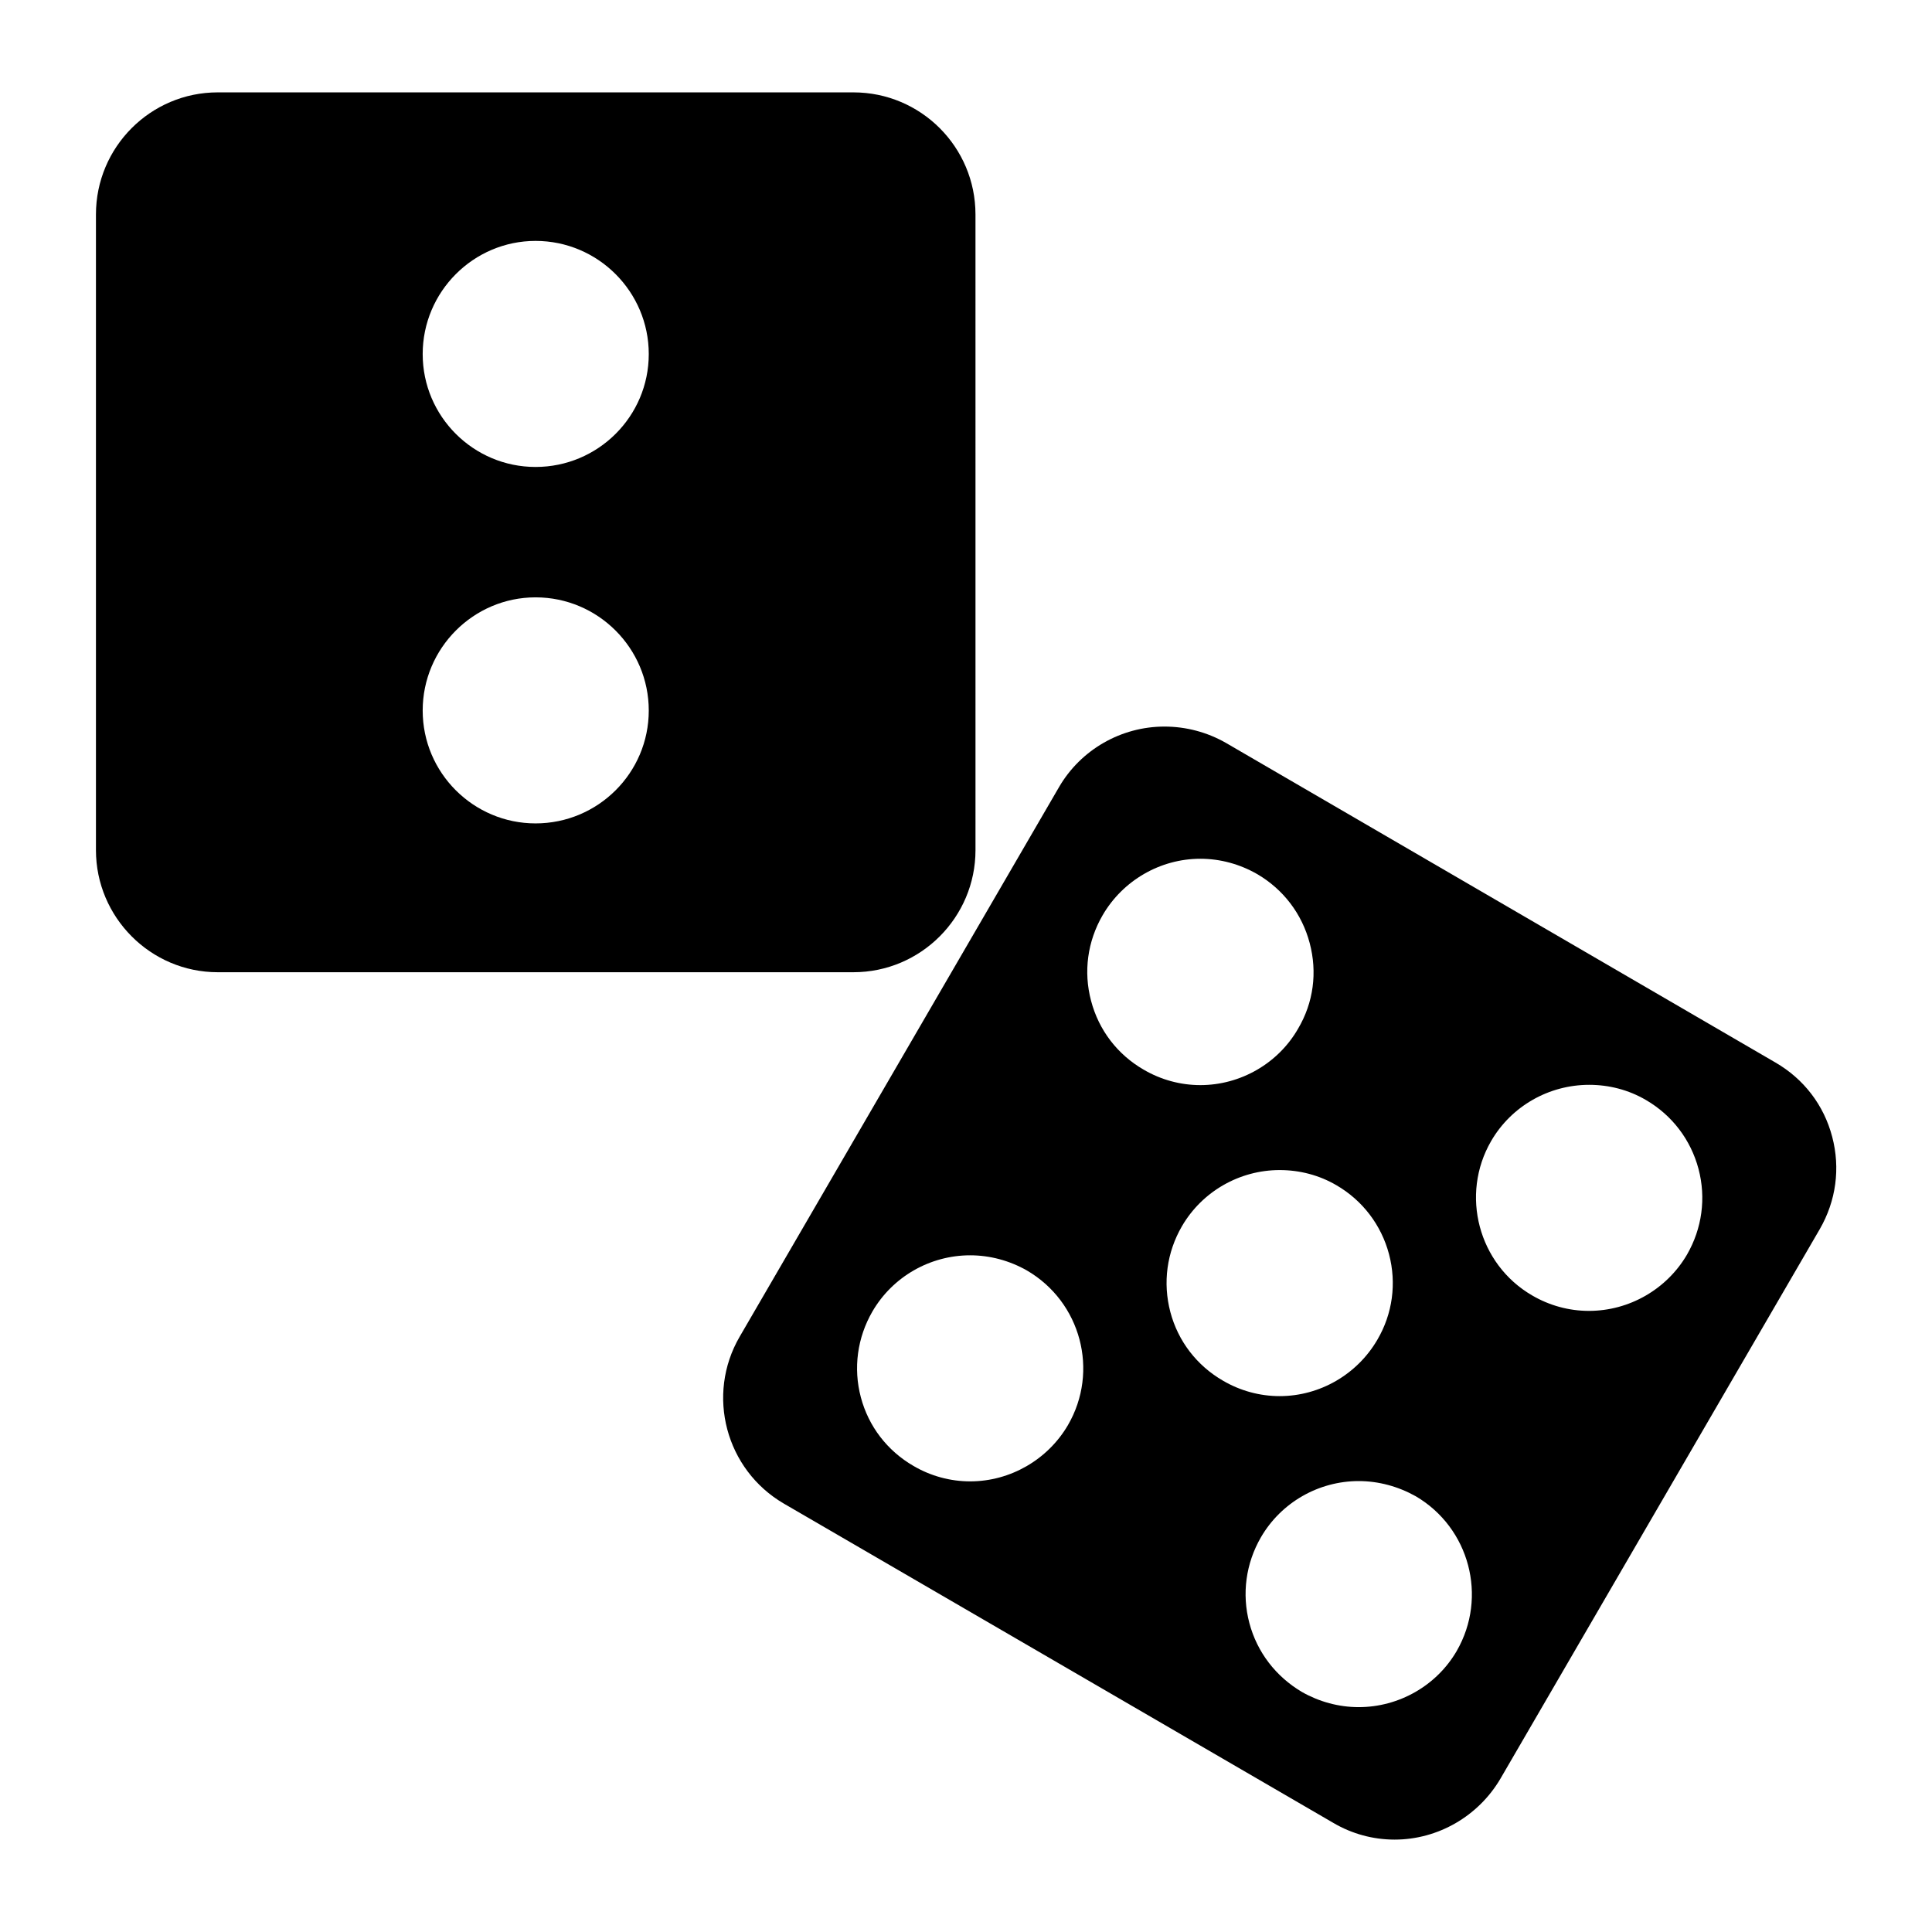 <?xml version="1.0" encoding="UTF-8"?>
<!-- Uploaded to: SVG Find, www.svgrepo.com, Generator: SVG Find Mixer Tools -->
<svg fill="#000000" width="800px" height="800px" version="1.1" viewBox="144 144 512 512" xmlns="http://www.w3.org/2000/svg">
 <g>
  <path d="m629.55 445.26c-2.203-8.422-7.559-15.352-15.035-19.68l-145.63-84.703c-4.961-2.832-10.547-4.328-16.297-4.328-11.492 0-22.191 6.141-27.945 16.059l-84.625 145.63c-8.973 15.43-3.699 35.266 11.73 44.242l145.63 84.625c4.961 2.914 10.547 4.41 16.215 4.41 11.492 0 22.199-6.219 28.031-16.137l84.625-145.63c4.324-7.484 5.504-16.145 3.301-24.488zm-202.55 76.438c-5.352 9.133-15.266 14.879-25.898 14.879-5.273 0-10.469-1.418-15.027-4.094-6.934-4.016-11.895-10.469-13.941-18.184-2.047-7.715-0.945-15.824 3.07-22.75 5.359-9.211 15.273-14.879 25.898-14.879 5.273 0 10.469 1.418 15.035 4.016 14.328 8.344 19.207 26.684 10.863 41.012zm6.141-112.49c-2.047-7.715-0.945-15.742 3.07-22.672 5.359-9.211 15.273-14.957 25.898-14.957 5.273 0 10.469 1.418 15.113 4.094 6.848 4.016 11.809 10.469 13.863 18.262 2.047 7.715 1.023 15.742-3.078 22.672-5.273 9.211-15.266 14.957-25.898 14.957-5.273 0-10.469-1.418-15.027-4.094-6.938-4.012-11.895-10.465-13.941-18.262zm21.016 82.5c-2.047-7.793-0.945-15.824 3.07-22.75 5.359-9.211 15.273-14.879 25.898-14.879 5.281 0 10.469 1.34 15.035 4.016 6.926 4.016 11.895 10.547 13.941 18.262 2.047 7.715 0.945 15.824-3.078 22.672-5.352 9.211-15.266 14.957-25.898 14.957-5.273 0-10.461-1.418-15.027-4.094-6.934-4.012-11.895-10.469-13.941-18.184zm75.887 89.82c-5.352 9.211-15.344 14.879-25.977 14.879-5.273 0-10.469-1.418-15.035-4.016-6.926-4.094-11.887-10.547-13.934-18.262s-0.945-15.824 3.07-22.75c5.359-9.211 15.273-14.879 25.898-14.879 5.273 0 10.469 1.418 15.113 4.016 14.25 8.344 19.129 26.684 10.863 41.012zm61.008-105.01c-5.352 9.133-15.266 14.879-25.977 14.879-5.273 0-10.469-1.418-15.035-4.094-14.25-8.266-19.129-26.688-10.863-40.934 5.352-9.211 15.273-14.879 25.977-14.879 5.273 0 10.461 1.34 15.027 4.016 6.926 4.016 11.895 10.547 13.941 18.262s0.945 15.82-3.07 22.75z"/>
  <path d="m370.16 168.48h-168.46c-17.789 0-32.273 14.484-32.273 32.355v168.46c0 17.789 14.484 32.355 32.273 32.355h168.46c17.879 0 32.355-14.562 32.355-32.355l-0.004-168.46c0-17.867-14.484-32.355-32.352-32.355zm-84.23 193.73c-16.453 0-29.914-13.383-29.914-29.914s13.461-29.992 29.914-29.992c16.539 0 30 13.461 30 29.992 0 16.535-13.469 29.914-30 29.914zm0-94.461c-16.453 0-29.914-13.383-29.914-29.914s13.461-29.992 29.914-29.992c16.539 0 30 13.461 30 29.992s-13.469 29.914-30 29.914z"/>
 </g>
</svg>